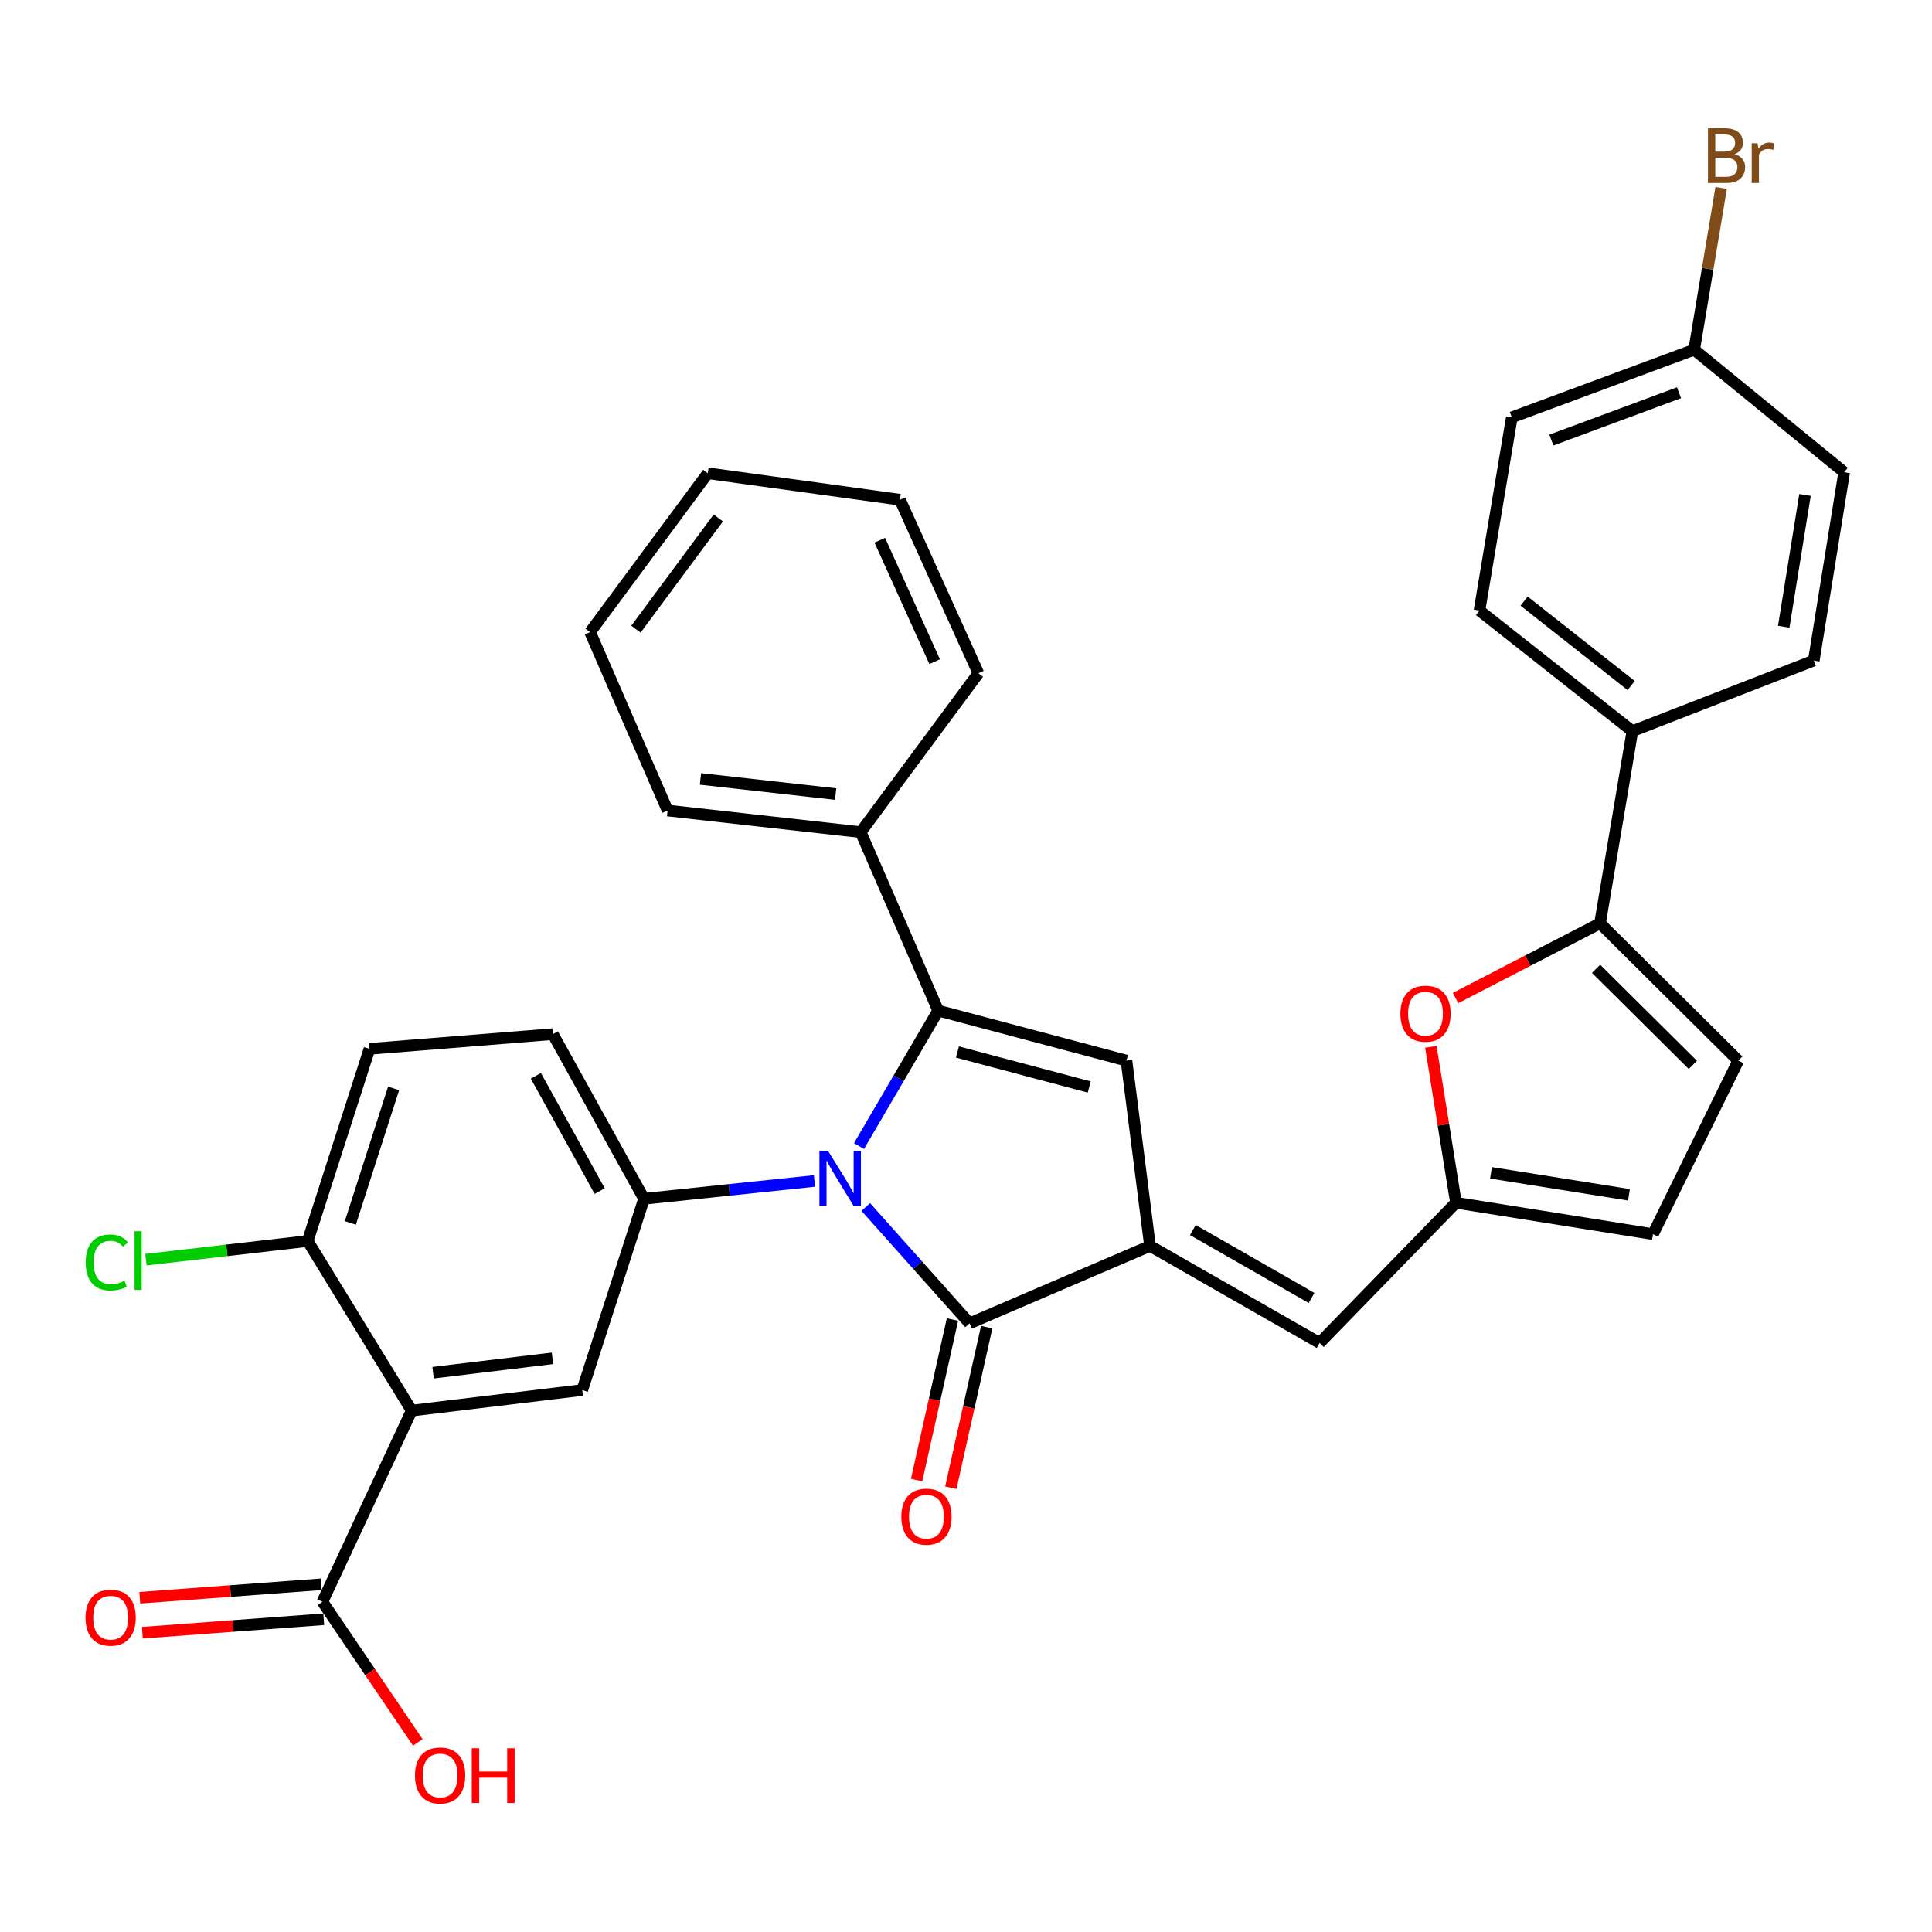 <?xml version='1.0' encoding='iso-8859-1'?>
<svg version='1.1' baseProfile='full'
              xmlns='http://www.w3.org/2000/svg'
                      xmlns:rdkit='http://www.rdkit.org/xml'
                      xmlns:xlink='http://www.w3.org/1999/xlink'
                  xml:space='preserve'
width='1000px' height='1000px' viewBox='0 0 1000 1000'>
<!-- END OF HEADER -->
<rect style='opacity:1.0;fill:#FFFFFF;stroke:none' width='1000' height='1000' x='0' y='0'> </rect>
<path class='bond-0' d='M 444.616,593.197 L 465.114,558.143' style='fill:none;fill-rule:evenodd;stroke:#0000FF;stroke-width:6px;stroke-linecap:butt;stroke-linejoin:miter;stroke-opacity:1' />
<path class='bond-0' d='M 465.114,558.143 L 485.612,523.089' style='fill:none;fill-rule:evenodd;stroke:#000000;stroke-width:6px;stroke-linecap:butt;stroke-linejoin:miter;stroke-opacity:1' />
<path class='bond-2' d='M 448.121,624.728 L 474.988,654.842' style='fill:none;fill-rule:evenodd;stroke:#0000FF;stroke-width:6px;stroke-linecap:butt;stroke-linejoin:miter;stroke-opacity:1' />
<path class='bond-2' d='M 474.988,654.842 L 501.855,684.956' style='fill:none;fill-rule:evenodd;stroke:#000000;stroke-width:6px;stroke-linecap:butt;stroke-linejoin:miter;stroke-opacity:1' />
<path class='bond-5' d='M 421.574,611.262 L 377.464,615.879' style='fill:none;fill-rule:evenodd;stroke:#0000FF;stroke-width:6px;stroke-linecap:butt;stroke-linejoin:miter;stroke-opacity:1' />
<path class='bond-5' d='M 377.464,615.879 L 333.354,620.497' style='fill:none;fill-rule:evenodd;stroke:#000000;stroke-width:6px;stroke-linecap:butt;stroke-linejoin:miter;stroke-opacity:1' />
<path class='bond-3' d='M 485.612,523.089 L 583.061,548.961' style='fill:none;fill-rule:evenodd;stroke:#000000;stroke-width:6px;stroke-linecap:butt;stroke-linejoin:miter;stroke-opacity:1' />
<path class='bond-3' d='M 495.572,544.511 L 563.786,562.621' style='fill:none;fill-rule:evenodd;stroke:#000000;stroke-width:6px;stroke-linecap:butt;stroke-linejoin:miter;stroke-opacity:1' />
<path class='bond-15' d='M 485.612,523.089 L 445.493,430.722' style='fill:none;fill-rule:evenodd;stroke:#000000;stroke-width:6px;stroke-linecap:butt;stroke-linejoin:miter;stroke-opacity:1' />
<path class='bond-1' d='M 595.24,644.877 L 501.855,684.956' style='fill:none;fill-rule:evenodd;stroke:#000000;stroke-width:6px;stroke-linecap:butt;stroke-linejoin:miter;stroke-opacity:1' />
<path class='bond-9' d='M 595.24,644.877 L 683.01,695.109' style='fill:none;fill-rule:evenodd;stroke:#000000;stroke-width:6px;stroke-linecap:butt;stroke-linejoin:miter;stroke-opacity:1' />
<path class='bond-9' d='M 617.421,636.66 L 678.859,671.823' style='fill:none;fill-rule:evenodd;stroke:#000000;stroke-width:6px;stroke-linecap:butt;stroke-linejoin:miter;stroke-opacity:1' />
<path class='bond-34' d='M 595.24,644.877 L 583.061,548.961' style='fill:none;fill-rule:evenodd;stroke:#000000;stroke-width:6px;stroke-linecap:butt;stroke-linejoin:miter;stroke-opacity:1' />
<path class='bond-17' d='M 492.999,682.977 L 483.718,724.527' style='fill:none;fill-rule:evenodd;stroke:#000000;stroke-width:6px;stroke-linecap:butt;stroke-linejoin:miter;stroke-opacity:1' />
<path class='bond-17' d='M 483.718,724.527 L 474.437,766.076' style='fill:none;fill-rule:evenodd;stroke:#FF0000;stroke-width:6px;stroke-linecap:butt;stroke-linejoin:miter;stroke-opacity:1' />
<path class='bond-17' d='M 510.711,686.934 L 501.43,728.483' style='fill:none;fill-rule:evenodd;stroke:#000000;stroke-width:6px;stroke-linecap:butt;stroke-linejoin:miter;stroke-opacity:1' />
<path class='bond-17' d='M 501.43,728.483 L 492.149,770.032' style='fill:none;fill-rule:evenodd;stroke:#FF0000;stroke-width:6px;stroke-linecap:butt;stroke-linejoin:miter;stroke-opacity:1' />
<path class='bond-4' d='M 213.088,730.126 L 301.372,719.489' style='fill:none;fill-rule:evenodd;stroke:#000000;stroke-width:6px;stroke-linecap:butt;stroke-linejoin:miter;stroke-opacity:1' />
<path class='bond-4' d='M 224.159,710.512 L 285.958,703.066' style='fill:none;fill-rule:evenodd;stroke:#000000;stroke-width:6px;stroke-linecap:butt;stroke-linejoin:miter;stroke-opacity:1' />
<path class='bond-11' d='M 213.088,730.126 L 166.899,829.077' style='fill:none;fill-rule:evenodd;stroke:#000000;stroke-width:6px;stroke-linecap:butt;stroke-linejoin:miter;stroke-opacity:1' />
<path class='bond-35' d='M 213.088,730.126 L 159.267,642.346' style='fill:none;fill-rule:evenodd;stroke:#000000;stroke-width:6px;stroke-linecap:butt;stroke-linejoin:miter;stroke-opacity:1' />
<path class='bond-7' d='M 333.354,620.497 L 301.372,719.489' style='fill:none;fill-rule:evenodd;stroke:#000000;stroke-width:6px;stroke-linecap:butt;stroke-linejoin:miter;stroke-opacity:1' />
<path class='bond-18' d='M 333.354,620.497 L 286.157,535.259' style='fill:none;fill-rule:evenodd;stroke:#000000;stroke-width:6px;stroke-linecap:butt;stroke-linejoin:miter;stroke-opacity:1' />
<path class='bond-18' d='M 310.397,616.503 L 277.359,556.836' style='fill:none;fill-rule:evenodd;stroke:#000000;stroke-width:6px;stroke-linecap:butt;stroke-linejoin:miter;stroke-opacity:1' />
<path class='bond-6' d='M 828.17,477.908 L 790.775,497.238' style='fill:none;fill-rule:evenodd;stroke:#000000;stroke-width:6px;stroke-linecap:butt;stroke-linejoin:miter;stroke-opacity:1' />
<path class='bond-6' d='M 790.775,497.238 L 753.381,516.567' style='fill:none;fill-rule:evenodd;stroke:#FF0000;stroke-width:6px;stroke-linecap:butt;stroke-linejoin:miter;stroke-opacity:1' />
<path class='bond-16' d='M 828.17,477.908 L 844.917,378.443' style='fill:none;fill-rule:evenodd;stroke:#000000;stroke-width:6px;stroke-linecap:butt;stroke-linejoin:miter;stroke-opacity:1' />
<path class='bond-37' d='M 828.17,477.908 L 899.736,548.961' style='fill:none;fill-rule:evenodd;stroke:#000000;stroke-width:6px;stroke-linecap:butt;stroke-linejoin:miter;stroke-opacity:1' />
<path class='bond-37' d='M 826.118,501.446 L 876.214,551.182' style='fill:none;fill-rule:evenodd;stroke:#000000;stroke-width:6px;stroke-linecap:butt;stroke-linejoin:miter;stroke-opacity:1' />
<path class='bond-8' d='M 740.613,541.841 L 747.106,582.193' style='fill:none;fill-rule:evenodd;stroke:#FF0000;stroke-width:6px;stroke-linecap:butt;stroke-linejoin:miter;stroke-opacity:1' />
<path class='bond-8' d='M 747.106,582.193 L 753.598,622.544' style='fill:none;fill-rule:evenodd;stroke:#000000;stroke-width:6px;stroke-linecap:butt;stroke-linejoin:miter;stroke-opacity:1' />
<path class='bond-10' d='M 683.01,695.109 L 753.598,622.544' style='fill:none;fill-rule:evenodd;stroke:#000000;stroke-width:6px;stroke-linecap:butt;stroke-linejoin:miter;stroke-opacity:1' />
<path class='bond-13' d='M 753.598,622.544 L 855.594,638.787' style='fill:none;fill-rule:evenodd;stroke:#000000;stroke-width:6px;stroke-linecap:butt;stroke-linejoin:miter;stroke-opacity:1' />
<path class='bond-13' d='M 771.752,607.058 L 843.149,618.428' style='fill:none;fill-rule:evenodd;stroke:#000000;stroke-width:6px;stroke-linecap:butt;stroke-linejoin:miter;stroke-opacity:1' />
<path class='bond-19' d='M 166.228,820.027 L 119.288,823.511' style='fill:none;fill-rule:evenodd;stroke:#000000;stroke-width:6px;stroke-linecap:butt;stroke-linejoin:miter;stroke-opacity:1' />
<path class='bond-19' d='M 119.288,823.511 L 72.347,826.995' style='fill:none;fill-rule:evenodd;stroke:#FF0000;stroke-width:6px;stroke-linecap:butt;stroke-linejoin:miter;stroke-opacity:1' />
<path class='bond-19' d='M 167.571,838.126 L 120.631,841.61' style='fill:none;fill-rule:evenodd;stroke:#000000;stroke-width:6px;stroke-linecap:butt;stroke-linejoin:miter;stroke-opacity:1' />
<path class='bond-19' d='M 120.631,841.61 L 73.691,845.094' style='fill:none;fill-rule:evenodd;stroke:#FF0000;stroke-width:6px;stroke-linecap:butt;stroke-linejoin:miter;stroke-opacity:1' />
<path class='bond-23' d='M 166.899,829.077 L 191.575,865.473' style='fill:none;fill-rule:evenodd;stroke:#000000;stroke-width:6px;stroke-linecap:butt;stroke-linejoin:miter;stroke-opacity:1' />
<path class='bond-23' d='M 191.575,865.473 L 216.251,901.87' style='fill:none;fill-rule:evenodd;stroke:#FF0000;stroke-width:6px;stroke-linecap:butt;stroke-linejoin:miter;stroke-opacity:1' />
<path class='bond-12' d='M 899.736,548.961 L 855.594,638.787' style='fill:none;fill-rule:evenodd;stroke:#000000;stroke-width:6px;stroke-linecap:butt;stroke-linejoin:miter;stroke-opacity:1' />
<path class='bond-14' d='M 159.267,642.346 L 191.249,542.881' style='fill:none;fill-rule:evenodd;stroke:#000000;stroke-width:6px;stroke-linecap:butt;stroke-linejoin:miter;stroke-opacity:1' />
<path class='bond-14' d='M 181.342,632.982 L 203.729,563.356' style='fill:none;fill-rule:evenodd;stroke:#000000;stroke-width:6px;stroke-linecap:butt;stroke-linejoin:miter;stroke-opacity:1' />
<path class='bond-25' d='M 159.267,642.346 L 117.402,647.174' style='fill:none;fill-rule:evenodd;stroke:#000000;stroke-width:6px;stroke-linecap:butt;stroke-linejoin:miter;stroke-opacity:1' />
<path class='bond-25' d='M 117.402,647.174 L 75.536,652.002' style='fill:none;fill-rule:evenodd;stroke:#00CC00;stroke-width:6px;stroke-linecap:butt;stroke-linejoin:miter;stroke-opacity:1' />
<path class='bond-29' d='M 445.493,430.722 L 345.554,419.53' style='fill:none;fill-rule:evenodd;stroke:#000000;stroke-width:6px;stroke-linecap:butt;stroke-linejoin:miter;stroke-opacity:1' />
<path class='bond-29' d='M 432.522,411.007 L 362.564,403.173' style='fill:none;fill-rule:evenodd;stroke:#000000;stroke-width:6px;stroke-linecap:butt;stroke-linejoin:miter;stroke-opacity:1' />
<path class='bond-30' d='M 445.493,430.722 L 506.402,348.478' style='fill:none;fill-rule:evenodd;stroke:#000000;stroke-width:6px;stroke-linecap:butt;stroke-linejoin:miter;stroke-opacity:1' />
<path class='bond-21' d='M 844.917,378.443 L 765.768,316.011' style='fill:none;fill-rule:evenodd;stroke:#000000;stroke-width:6px;stroke-linecap:butt;stroke-linejoin:miter;stroke-opacity:1' />
<path class='bond-21' d='M 844.284,354.829 L 788.88,311.127' style='fill:none;fill-rule:evenodd;stroke:#000000;stroke-width:6px;stroke-linecap:butt;stroke-linejoin:miter;stroke-opacity:1' />
<path class='bond-22' d='M 844.917,378.443 L 938.817,341.894' style='fill:none;fill-rule:evenodd;stroke:#000000;stroke-width:6px;stroke-linecap:butt;stroke-linejoin:miter;stroke-opacity:1' />
<path class='bond-20' d='M 286.157,535.259 L 191.249,542.881' style='fill:none;fill-rule:evenodd;stroke:#000000;stroke-width:6px;stroke-linecap:butt;stroke-linejoin:miter;stroke-opacity:1' />
<path class='bond-26' d='M 765.768,316.011 L 782.515,216.022' style='fill:none;fill-rule:evenodd;stroke:#000000;stroke-width:6px;stroke-linecap:butt;stroke-linejoin:miter;stroke-opacity:1' />
<path class='bond-27' d='M 938.817,341.894 L 954.545,244.445' style='fill:none;fill-rule:evenodd;stroke:#000000;stroke-width:6px;stroke-linecap:butt;stroke-linejoin:miter;stroke-opacity:1' />
<path class='bond-27' d='M 923.259,324.384 L 934.269,256.17' style='fill:none;fill-rule:evenodd;stroke:#000000;stroke-width:6px;stroke-linecap:butt;stroke-linejoin:miter;stroke-opacity:1' />
<path class='bond-24' d='M 876.899,181.015 L 954.545,244.445' style='fill:none;fill-rule:evenodd;stroke:#000000;stroke-width:6px;stroke-linecap:butt;stroke-linejoin:miter;stroke-opacity:1' />
<path class='bond-28' d='M 876.899,181.015 L 883.884,139.136' style='fill:none;fill-rule:evenodd;stroke:#000000;stroke-width:6px;stroke-linecap:butt;stroke-linejoin:miter;stroke-opacity:1' />
<path class='bond-28' d='M 883.884,139.136 L 890.87,97.258' style='fill:none;fill-rule:evenodd;stroke:#7F4C19;stroke-width:6px;stroke-linecap:butt;stroke-linejoin:miter;stroke-opacity:1' />
<path class='bond-38' d='M 876.899,181.015 L 782.515,216.022' style='fill:none;fill-rule:evenodd;stroke:#000000;stroke-width:6px;stroke-linecap:butt;stroke-linejoin:miter;stroke-opacity:1' />
<path class='bond-38' d='M 869.053,203.282 L 802.984,227.787' style='fill:none;fill-rule:evenodd;stroke:#000000;stroke-width:6px;stroke-linecap:butt;stroke-linejoin:miter;stroke-opacity:1' />
<path class='bond-31' d='M 345.554,419.53 L 305.435,327.183' style='fill:none;fill-rule:evenodd;stroke:#000000;stroke-width:6px;stroke-linecap:butt;stroke-linejoin:miter;stroke-opacity:1' />
<path class='bond-32' d='M 506.402,348.478 L 465.83,258.661' style='fill:none;fill-rule:evenodd;stroke:#000000;stroke-width:6px;stroke-linecap:butt;stroke-linejoin:miter;stroke-opacity:1' />
<path class='bond-32' d='M 483.777,342.477 L 455.376,279.605' style='fill:none;fill-rule:evenodd;stroke:#000000;stroke-width:6px;stroke-linecap:butt;stroke-linejoin:miter;stroke-opacity:1' />
<path class='bond-36' d='M 305.435,327.183 L 366.344,244.959' style='fill:none;fill-rule:evenodd;stroke:#000000;stroke-width:6px;stroke-linecap:butt;stroke-linejoin:miter;stroke-opacity:1' />
<path class='bond-36' d='M 329.155,325.652 L 371.791,268.096' style='fill:none;fill-rule:evenodd;stroke:#000000;stroke-width:6px;stroke-linecap:butt;stroke-linejoin:miter;stroke-opacity:1' />
<path class='bond-33' d='M 465.83,258.661 L 366.344,244.959' style='fill:none;fill-rule:evenodd;stroke:#000000;stroke-width:6px;stroke-linecap:butt;stroke-linejoin:miter;stroke-opacity:1' />
<path  class='atom-0' d='M 428.606 595.71
L 437.886 610.71
Q 438.806 612.19, 440.286 614.87
Q 441.766 617.55, 441.846 617.71
L 441.846 595.71
L 445.606 595.71
L 445.606 624.03
L 441.726 624.03
L 431.766 607.63
Q 430.606 605.71, 429.366 603.51
Q 428.166 601.31, 427.806 600.63
L 427.806 624.03
L 424.126 624.03
L 424.126 595.71
L 428.606 595.71
' fill='#0000FF'/>
<path  class='atom-9' d='M 724.839 524.681
Q 724.839 517.881, 728.199 514.081
Q 731.559 510.281, 737.839 510.281
Q 744.119 510.281, 747.479 514.081
Q 750.839 517.881, 750.839 524.681
Q 750.839 531.561, 747.439 535.481
Q 744.039 539.361, 737.839 539.361
Q 731.599 539.361, 728.199 535.481
Q 724.839 531.601, 724.839 524.681
M 737.839 536.161
Q 742.159 536.161, 744.479 533.281
Q 746.839 530.361, 746.839 524.681
Q 746.839 519.121, 744.479 516.321
Q 742.159 513.481, 737.839 513.481
Q 733.519 513.481, 731.159 516.281
Q 728.839 519.081, 728.839 524.681
Q 728.839 530.401, 731.159 533.281
Q 733.519 536.161, 737.839 536.161
' fill='#FF0000'/>
<path  class='atom-18' d='M 466.522 785.015
Q 466.522 778.215, 469.882 774.415
Q 473.242 770.615, 479.522 770.615
Q 485.802 770.615, 489.162 774.415
Q 492.522 778.215, 492.522 785.015
Q 492.522 791.895, 489.122 795.815
Q 485.722 799.695, 479.522 799.695
Q 473.282 799.695, 469.882 795.815
Q 466.522 791.935, 466.522 785.015
M 479.522 796.495
Q 483.842 796.495, 486.162 793.615
Q 488.522 790.695, 488.522 785.015
Q 488.522 779.455, 486.162 776.655
Q 483.842 773.815, 479.522 773.815
Q 475.202 773.815, 472.842 776.615
Q 470.522 779.415, 470.522 785.015
Q 470.522 790.735, 472.842 793.615
Q 475.202 796.495, 479.522 796.495
' fill='#FF0000'/>
<path  class='atom-20' d='M 44.271 837.294
Q 44.271 830.494, 47.631 826.694
Q 50.991 822.894, 57.271 822.894
Q 63.551 822.894, 66.911 826.694
Q 70.271 830.494, 70.271 837.294
Q 70.271 844.174, 66.871 848.094
Q 63.471 851.974, 57.271 851.974
Q 51.031 851.974, 47.631 848.094
Q 44.271 844.214, 44.271 837.294
M 57.271 848.774
Q 61.591 848.774, 63.911 845.894
Q 66.271 842.974, 66.271 837.294
Q 66.271 831.734, 63.911 828.934
Q 61.591 826.094, 57.271 826.094
Q 52.951 826.094, 50.591 828.894
Q 48.271 831.694, 48.271 837.294
Q 48.271 843.014, 50.591 845.894
Q 52.951 848.774, 57.271 848.774
' fill='#FF0000'/>
<path  class='atom-24' d='M 214.799 918.983
Q 214.799 912.183, 218.159 908.383
Q 221.519 904.583, 227.799 904.583
Q 234.079 904.583, 237.439 908.383
Q 240.799 912.183, 240.799 918.983
Q 240.799 925.863, 237.399 929.783
Q 233.999 933.663, 227.799 933.663
Q 221.559 933.663, 218.159 929.783
Q 214.799 925.903, 214.799 918.983
M 227.799 930.463
Q 232.119 930.463, 234.439 927.583
Q 236.799 924.663, 236.799 918.983
Q 236.799 913.423, 234.439 910.623
Q 232.119 907.783, 227.799 907.783
Q 223.479 907.783, 221.119 910.583
Q 218.799 913.383, 218.799 918.983
Q 218.799 924.703, 221.119 927.583
Q 223.479 930.463, 227.799 930.463
' fill='#FF0000'/>
<path  class='atom-24' d='M 244.199 904.903
L 248.039 904.903
L 248.039 916.943
L 262.519 916.943
L 262.519 904.903
L 266.359 904.903
L 266.359 933.223
L 262.519 933.223
L 262.519 920.143
L 248.039 920.143
L 248.039 933.223
L 244.199 933.223
L 244.199 904.903
' fill='#FF0000'/>
<path  class='atom-26' d='M 44.367 653.449
Q 44.367 646.409, 47.647 642.729
Q 50.967 639.009, 57.247 639.009
Q 63.087 639.009, 66.207 643.129
L 63.567 645.289
Q 61.287 642.289, 57.247 642.289
Q 52.967 642.289, 50.687 645.169
Q 48.447 648.009, 48.447 653.449
Q 48.447 659.049, 50.767 661.929
Q 53.127 664.809, 57.687 664.809
Q 60.807 664.809, 64.447 662.929
L 65.567 665.929
Q 64.087 666.889, 61.847 667.449
Q 59.607 668.009, 57.127 668.009
Q 50.967 668.009, 47.647 664.249
Q 44.367 660.489, 44.367 653.449
' fill='#00CC00'/>
<path  class='atom-26' d='M 69.647 637.289
L 73.327 637.289
L 73.327 667.649
L 69.647 667.649
L 69.647 637.289
' fill='#00CC00'/>
<path  class='atom-29' d='M 897.796 79.832
Q 900.516 80.591, 901.876 82.272
Q 903.276 83.912, 903.276 86.352
Q 903.276 90.272, 900.756 92.511
Q 898.276 94.712, 893.556 94.712
L 884.036 94.712
L 884.036 66.391
L 892.396 66.391
Q 897.236 66.391, 899.676 68.352
Q 902.116 70.311, 902.116 73.912
Q 902.116 78.192, 897.796 79.832
M 887.836 69.591
L 887.836 78.472
L 892.396 78.472
Q 895.196 78.472, 896.636 77.352
Q 898.116 76.192, 898.116 73.912
Q 898.116 69.591, 892.396 69.591
L 887.836 69.591
M 893.556 91.511
Q 896.316 91.511, 897.796 90.192
Q 899.276 88.871, 899.276 86.352
Q 899.276 84.031, 897.636 82.871
Q 896.036 81.671, 892.956 81.671
L 887.836 81.671
L 887.836 91.511
L 893.556 91.511
' fill='#7F4C19'/>
<path  class='atom-29' d='M 909.716 74.151
L 910.156 76.992
Q 912.316 73.791, 915.836 73.791
Q 916.956 73.791, 918.476 74.192
L 917.876 77.552
Q 916.156 77.151, 915.196 77.151
Q 913.516 77.151, 912.396 77.832
Q 911.316 78.472, 910.436 80.031
L 910.436 94.712
L 906.676 94.712
L 906.676 74.151
L 909.716 74.151
' fill='#7F4C19'/>
</svg>
